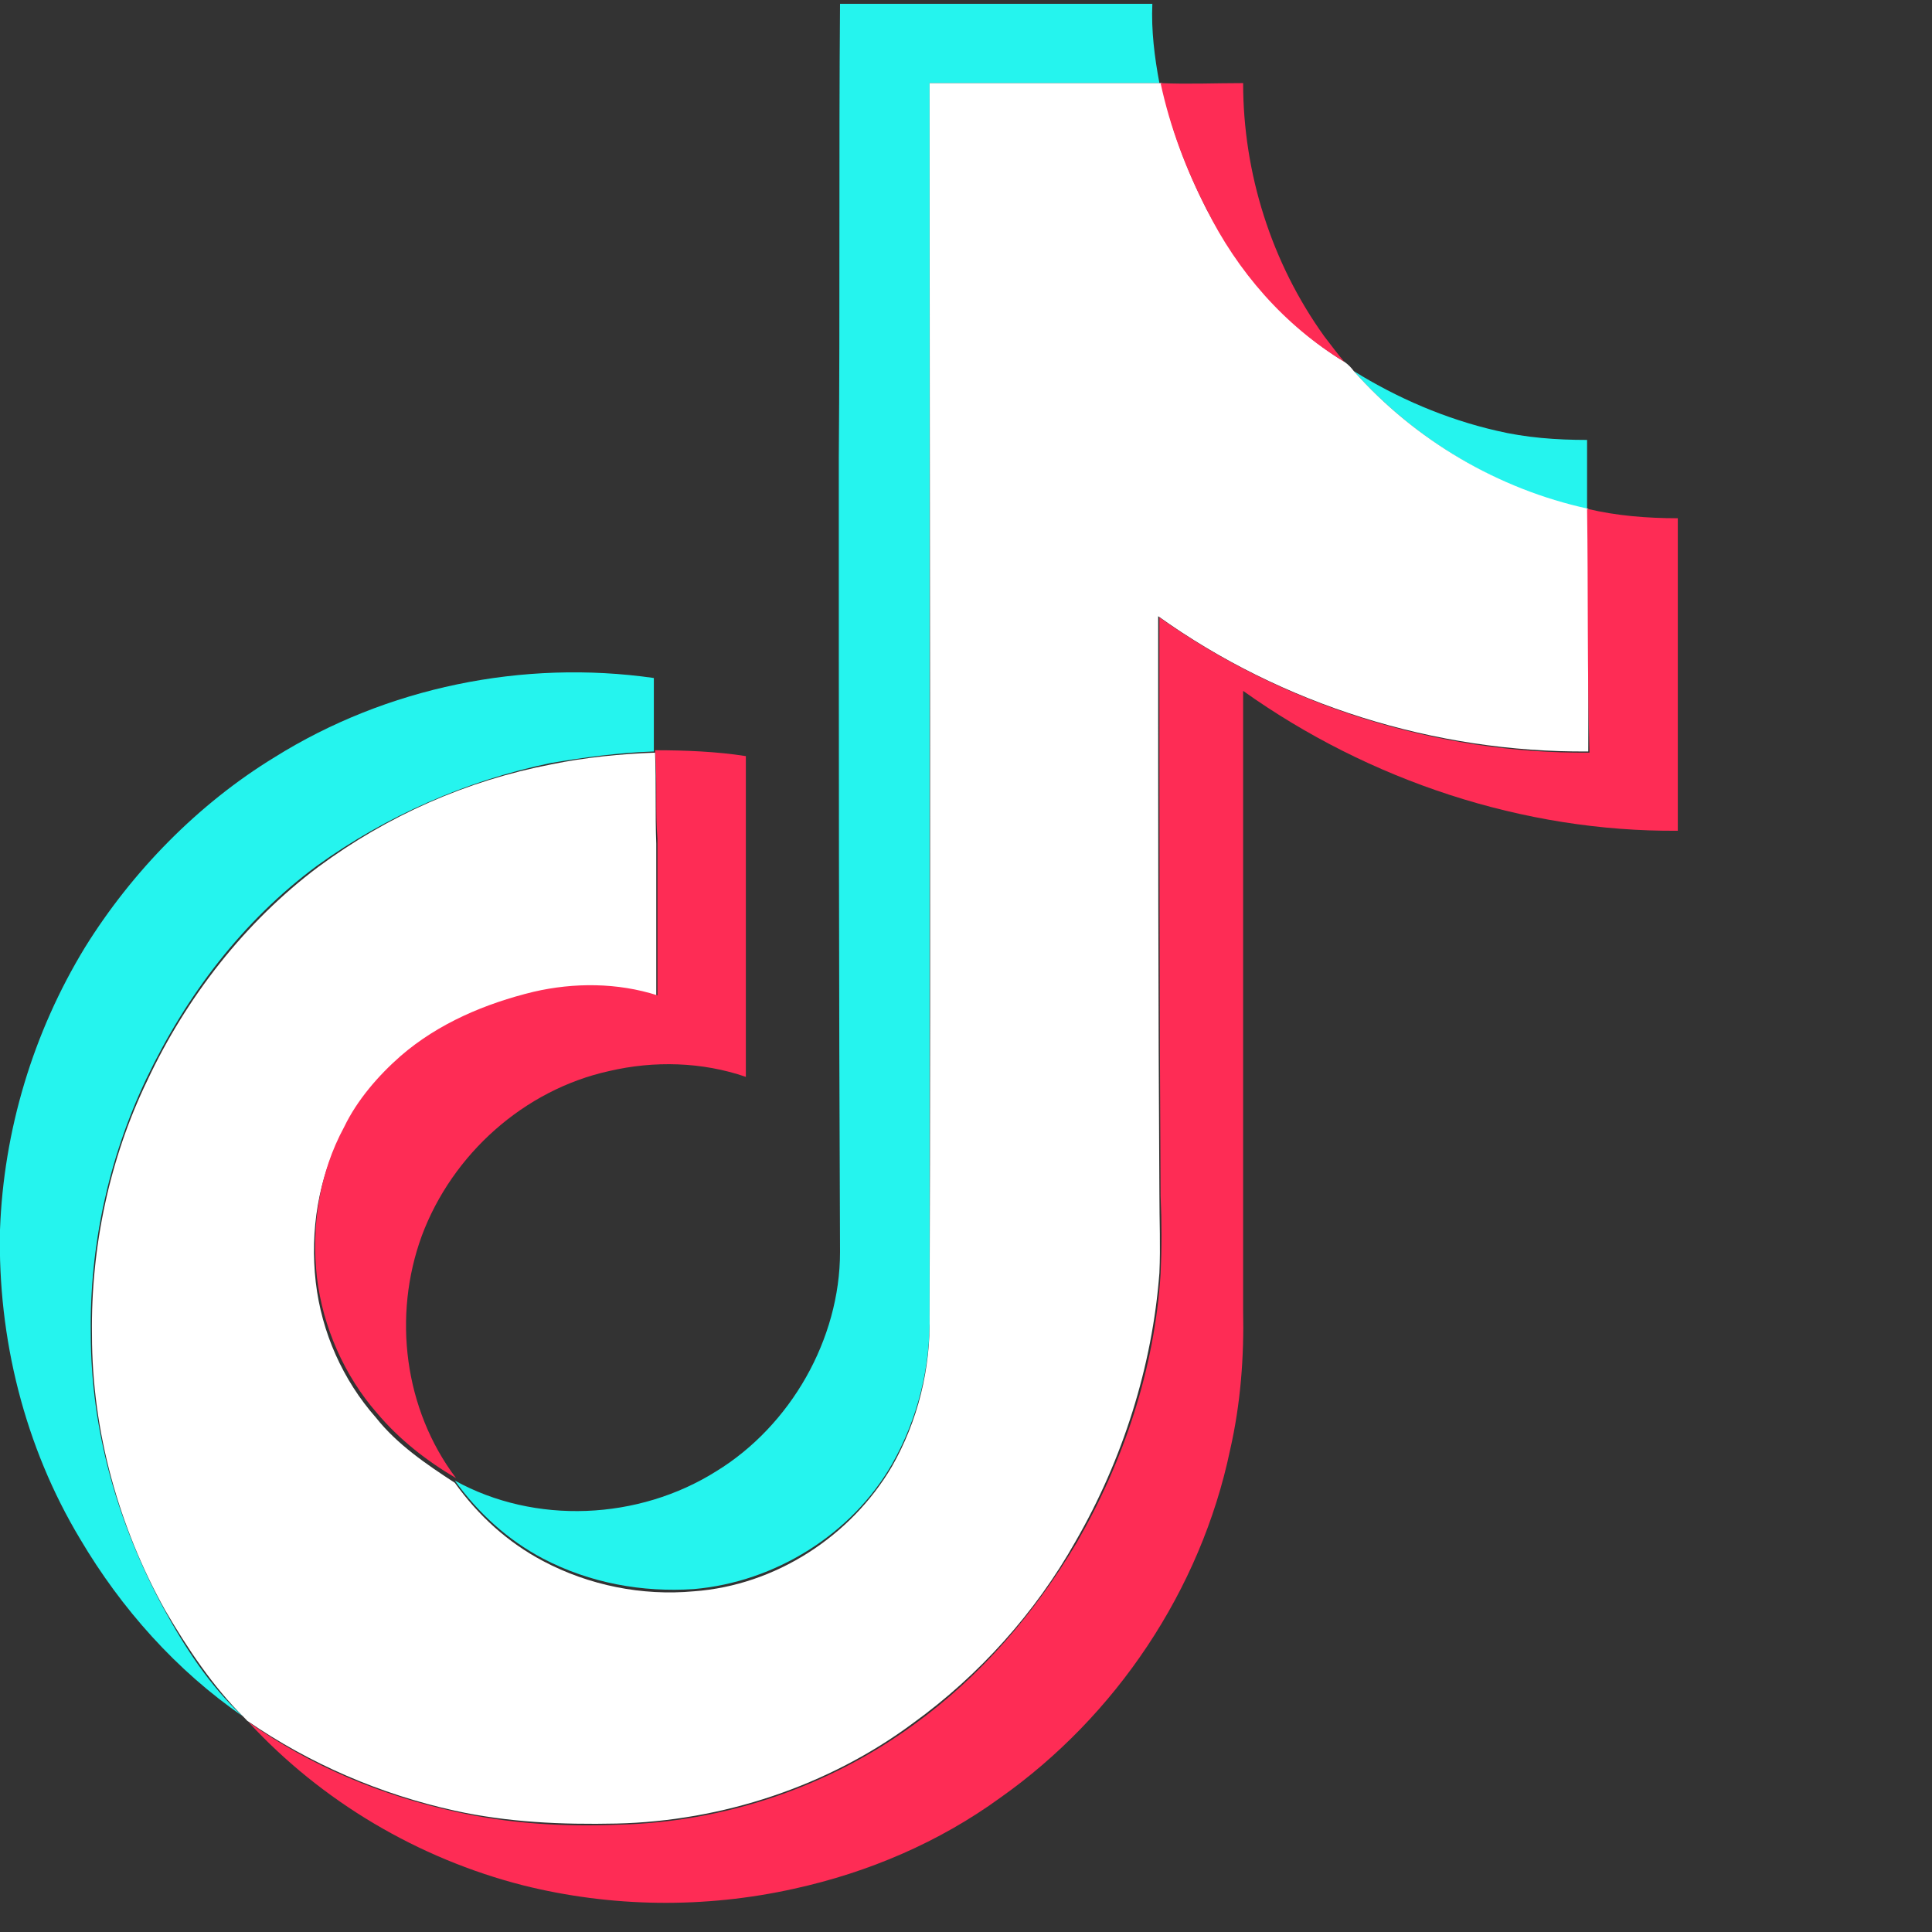 <svg xmlns="http://www.w3.org/2000/svg" xmlns:xlink="http://www.w3.org/1999/xlink" width="50" zoomAndPan="magnify" viewBox="0 0 37.5 37.5" height="50" preserveAspectRatio="xMidYMid meet" version="1.0"><rect x="0" y="0" width="37.5" height="37.5" fill="#333333" stroke="none"/><defs><clipPath id="257077e143"><path d="M 4 1 L 32.566 1 L 32.566 37 L 4 37 Z M 4 1 " clip-rule="nonzero"/></clipPath></defs><path fill="#25f4ee" d="M 16.281 8.902 C 16.305 5.961 16.281 3.016 16.305 0.074 L 22.367 0.074 C 22.344 0.594 22.41 1.113 22.504 1.613 L 18.043 1.613 L 18.043 25.5 C 18.066 26.52 17.816 27.539 17.312 28.422 C 16.535 29.777 15.047 30.707 13.469 30.844 C 12.465 30.91 11.457 30.73 10.543 30.254 C 9.855 29.891 9.285 29.371 8.828 28.738 C 10.383 29.598 12.395 29.508 13.906 28.555 C 15.344 27.672 16.305 25.996 16.305 24.301 C 16.281 19.137 16.281 14.02 16.281 8.902 Z M 26.277 7.203 C 27.121 7.727 28.062 8.133 29.043 8.359 C 29.617 8.496 30.211 8.539 30.805 8.539 L 30.805 9.898 C 29.066 9.492 27.465 8.539 26.277 7.203 Z M 26.277 7.203 " fill-opacity="1" fill-rule="nonzero"/><path fill="#25f4ee" d="M 5.328 14.699 C 7.5 13.34 10.152 12.797 12.691 13.16 L 12.691 14.586 C 12.008 14.609 11.344 14.699 10.68 14.812 C 9.055 15.152 7.5 15.832 6.152 16.805 C 4.711 17.871 3.613 19.32 2.836 20.949 C 2.105 22.488 1.738 24.188 1.762 25.883 C 1.762 27.766 2.285 29.574 3.18 31.227 C 3.59 31.977 4.07 32.723 4.711 33.312 C 3.43 32.43 2.355 31.227 1.555 29.871 C 0.48 28.082 -0.047 25.977 0 23.871 C 0.07 21.945 0.641 20.043 1.648 18.391 C 2.562 16.918 3.844 15.605 5.328 14.699 Z M 5.328 14.699 " fill-opacity="1" fill-rule="nonzero"/><path fill="#ffffff" d="M 18.043 1.613 L 22.551 1.613 C 22.711 2.473 23.031 3.289 23.418 4.059 C 24.059 5.258 24.949 6.32 26.094 7.023 C 26.164 7.07 26.23 7.137 26.277 7.203 C 27.465 8.539 29.066 9.492 30.828 9.875 C 30.852 11.438 30.828 13.023 30.828 14.586 C 27.855 14.609 24.883 13.68 22.48 11.961 C 22.48 15.695 22.48 19.453 22.504 23.191 C 22.504 23.688 22.527 24.188 22.504 24.707 C 22.367 26.52 21.793 28.328 20.879 29.914 C 20.102 31.297 19.004 32.52 17.723 33.445 C 16.078 34.668 14.02 35.348 11.961 35.395 C 10.91 35.418 9.855 35.371 8.828 35.145 C 7.387 34.828 6.016 34.238 4.801 33.402 L 4.734 33.332 C 4.141 32.746 3.637 31.996 3.203 31.25 C 2.309 29.645 1.785 27.785 1.785 25.906 C 1.762 24.211 2.125 22.488 2.859 20.973 C 3.613 19.363 4.758 17.891 6.176 16.828 C 7.523 15.832 9.055 15.152 10.703 14.836 C 11.367 14.699 12.051 14.633 12.715 14.609 C 12.738 15.199 12.715 15.809 12.738 16.375 L 12.738 19.41 C 11.984 19.16 11.137 19.16 10.336 19.34 C 9.398 19.543 8.508 19.977 7.754 20.586 C 7.297 20.973 6.906 21.445 6.656 21.969 C 6.176 22.852 6.016 23.891 6.129 24.887 C 6.242 25.863 6.656 26.789 7.297 27.516 C 7.707 28.035 8.277 28.422 8.828 28.781 C 9.285 29.418 9.855 29.938 10.543 30.301 C 11.434 30.773 12.465 30.98 13.469 30.887 C 15.047 30.773 16.512 29.824 17.312 28.465 C 17.816 27.582 18.066 26.562 18.043 25.543 C 18.066 17.531 18.043 9.559 18.043 1.613 Z M 18.043 1.613 " fill-opacity="1" fill-rule="nonzero"/><g clip-path="url(#257077e143)"><path fill="#fe2c55" d="M 22.527 1.613 C 23.051 1.637 23.578 1.613 24.129 1.613 C 24.129 3.355 24.676 5.098 25.703 6.527 C 25.844 6.707 25.957 6.867 26.094 7.023 C 24.926 6.32 24.012 5.258 23.418 4.059 C 23.031 3.312 22.711 2.473 22.527 1.613 Z M 30.805 9.875 C 31.375 10.012 31.973 10.059 32.566 10.059 L 32.566 16.125 C 29.57 16.148 26.574 15.152 24.129 13.41 L 24.129 25.434 C 24.148 26.336 24.082 27.242 23.875 28.148 C 23.305 30.867 21.656 33.312 19.414 34.895 C 18.227 35.758 16.855 36.344 15.414 36.66 C 13.676 37.047 11.867 37.023 10.152 36.594 C 8.117 36.074 6.242 34.965 4.824 33.426 C 6.039 34.285 7.41 34.852 8.852 35.168 C 9.879 35.395 10.93 35.461 11.984 35.418 C 14.043 35.371 16.078 34.691 17.746 33.469 C 19.027 32.543 20.078 31.32 20.902 29.938 C 21.816 28.352 22.41 26.562 22.527 24.73 C 22.551 24.23 22.551 23.734 22.527 23.211 C 22.504 19.453 22.504 15.719 22.504 11.984 C 24.926 13.703 27.902 14.633 30.852 14.609 C 30.805 13.023 30.828 11.438 30.805 9.875 Z M 30.805 9.875 " fill-opacity="1" fill-rule="nonzero"/></g><path fill="#fe2c55" d="M 12.715 14.562 C 13.285 14.562 13.906 14.586 14.477 14.676 L 14.477 20.902 C 13.629 20.609 12.691 20.586 11.824 20.789 C 10.176 21.152 8.781 22.398 8.188 23.984 C 7.617 25.543 7.844 27.355 8.852 28.691 C 8.277 28.352 7.754 27.945 7.316 27.426 C 6.68 26.699 6.266 25.75 6.152 24.797 C 6.039 23.801 6.199 22.762 6.68 21.875 C 6.93 21.355 7.34 20.879 7.777 20.496 C 8.508 19.863 9.422 19.477 10.359 19.25 C 11.137 19.07 11.984 19.07 12.762 19.32 L 12.762 16.285 C 12.715 15.762 12.762 15.176 12.715 14.562 Z M 12.715 14.562 " fill-opacity="1" fill-rule="nonzero"/></svg>